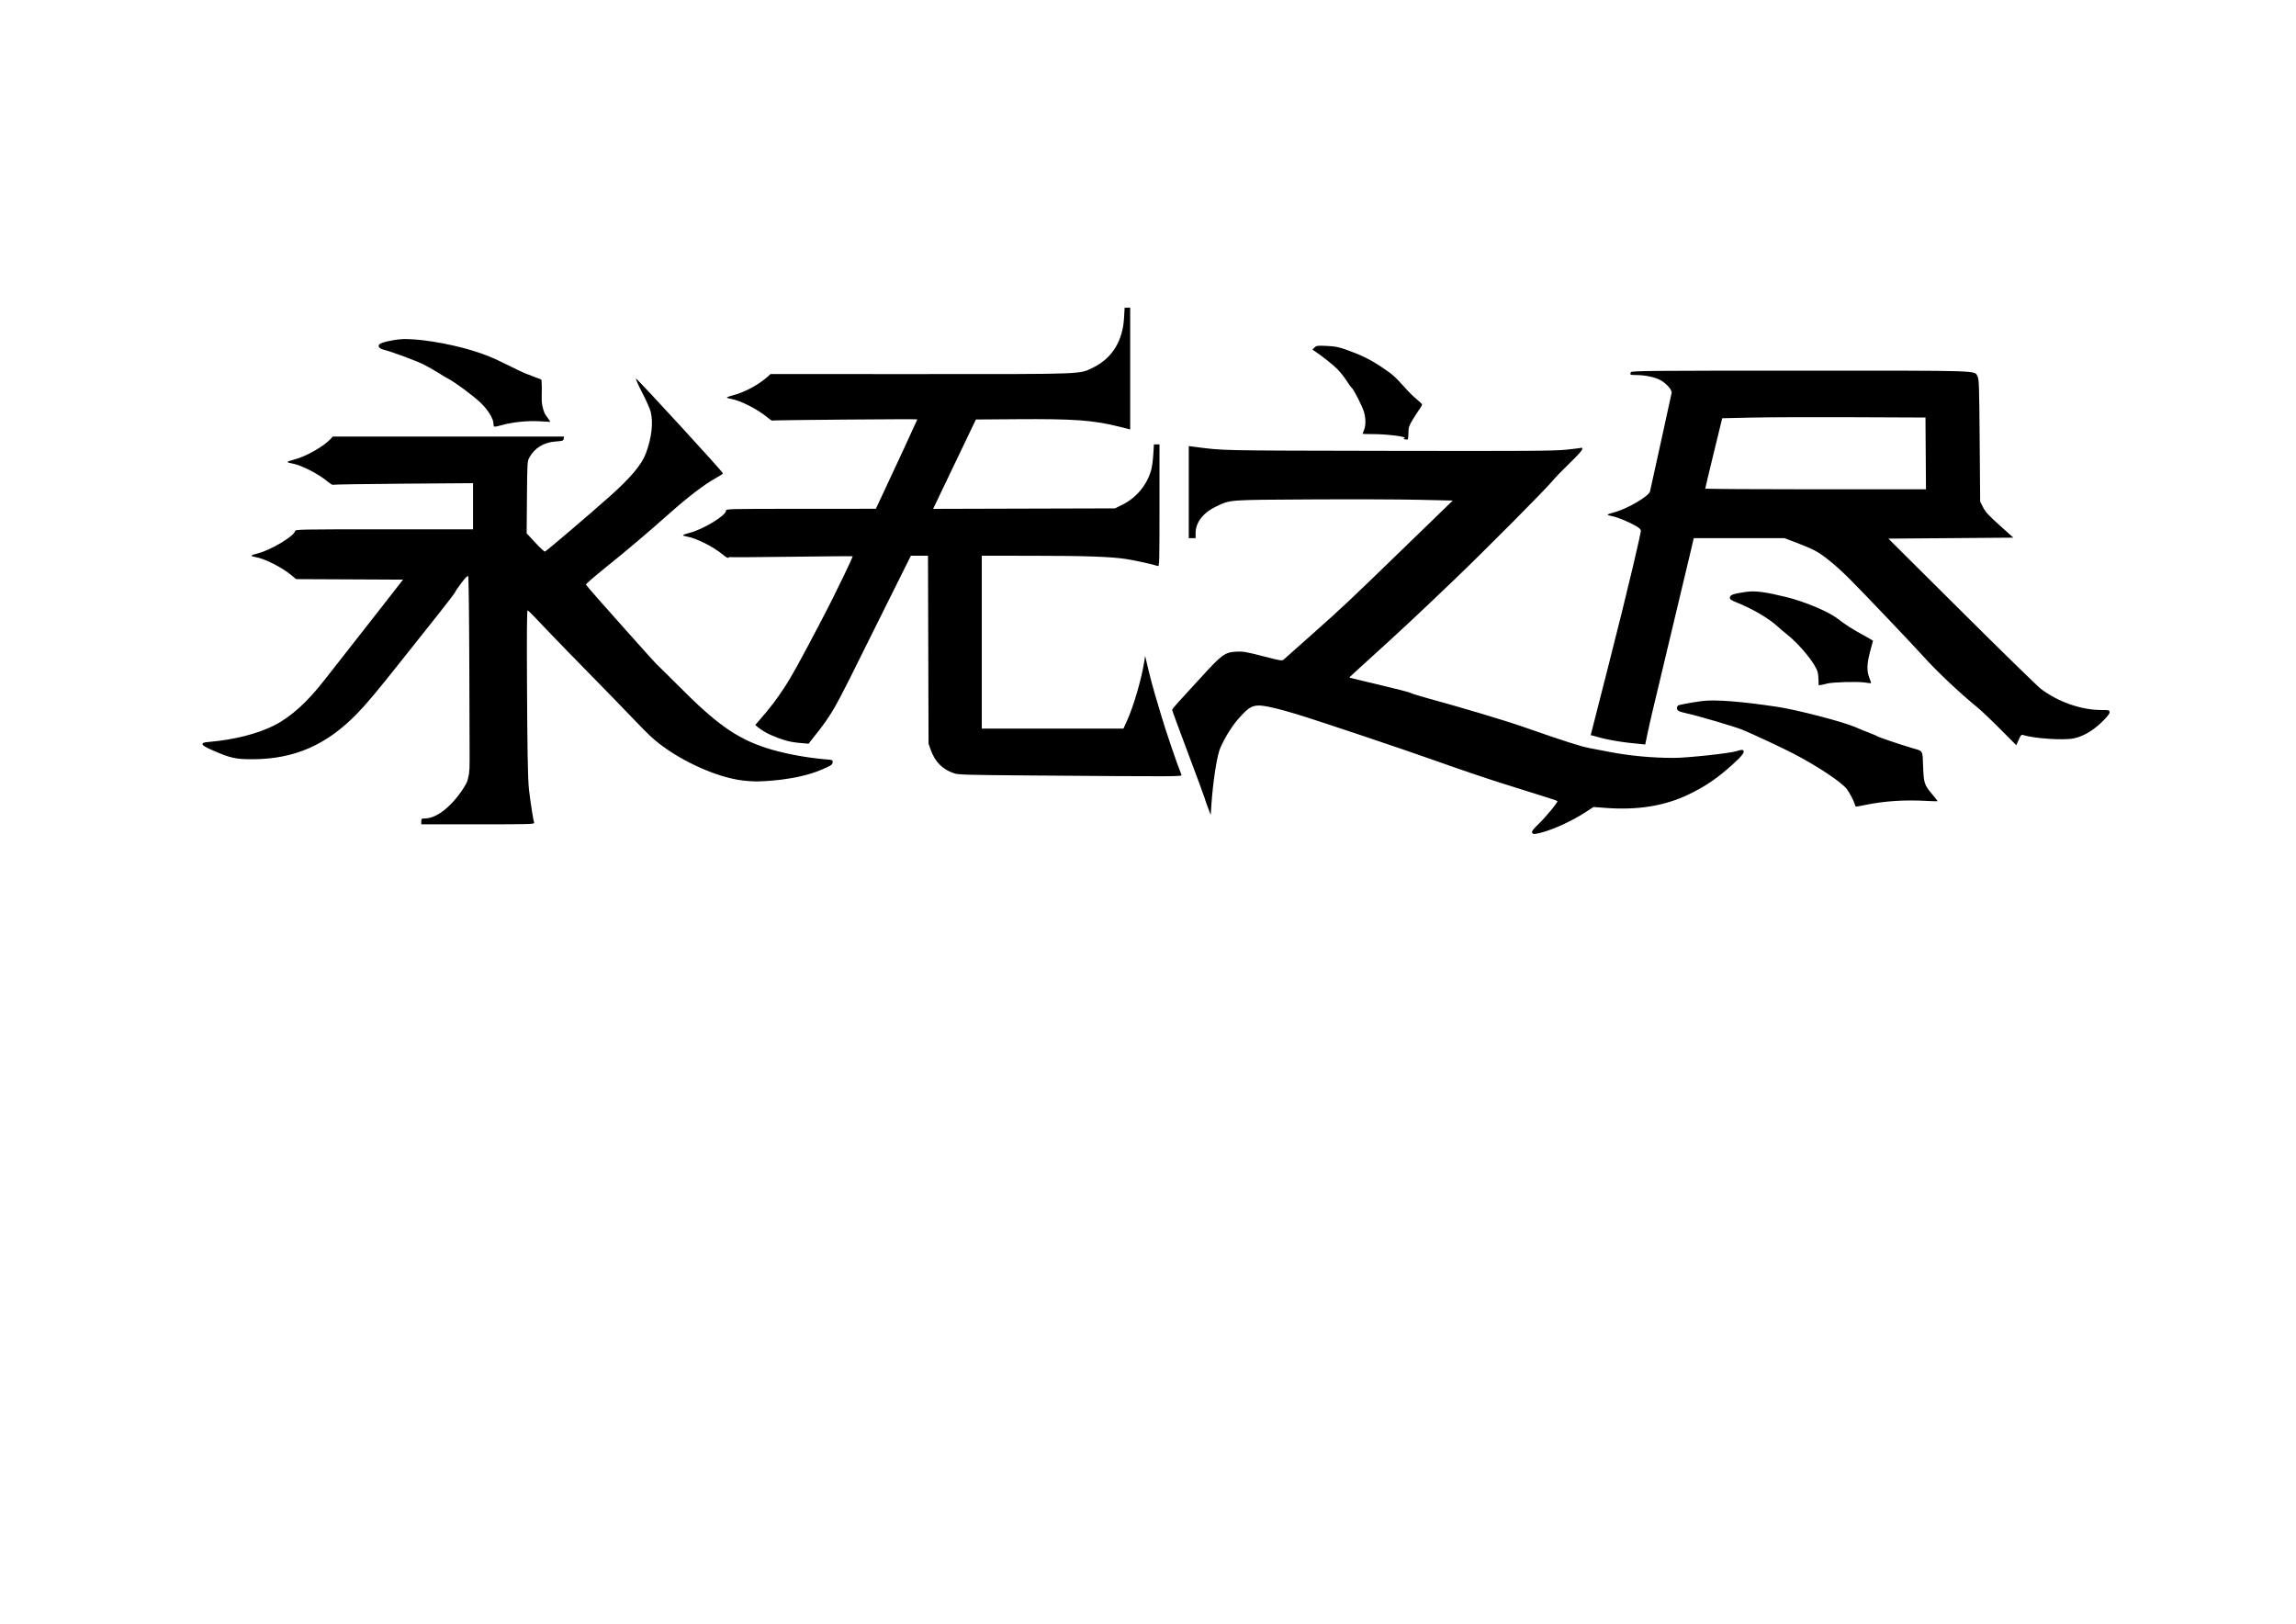 <?xml version="1.0" encoding="UTF-8" standalone="no"?>
<!-- Created with Inkscape (http://www.inkscape.org/) -->

<svg
   width="297mm"
   height="210mm"
   viewBox="0 0 297 210"
   version="1.1"
   id="svg1"
   xml:space="preserve"
   inkscape:version="1.3.2 (091e20e, 2023-11-25, custom)"
   sodipodi:docname="NeversEnd_China.svg"
   inkscape:export-filename="NeversEnd_China.pdf"
   inkscape:export-xdpi="96"
   inkscape:export-ydpi="96"
   xmlns:inkscape="http://www.inkscape.org/namespaces/inkscape"
   xmlns:sodipodi="http://sodipodi.sourceforge.net/DTD/sodipodi-0.dtd"
   xmlns="http://www.w3.org/2000/svg"
   xmlns:svg="http://www.w3.org/2000/svg"><sodipodi:namedview
     id="namedview1"
     pagecolor="#505050"
     bordercolor="#eeeeee"
     borderopacity="1"
     inkscape:showpageshadow="0"
     inkscape:pageopacity="0"
     inkscape:pagecheckerboard="0"
     inkscape:deskcolor="#505050"
     inkscape:document-units="mm"
     inkscape:zoom="0.73890575"
     inkscape:cx="648.25588"
     inkscape:cy="142.7787"
     inkscape:window-width="2560"
     inkscape:window-height="1369"
     inkscape:window-x="1432"
     inkscape:window-y="495"
     inkscape:window-maximized="1"
     inkscape:current-layer="layer1" /><defs
     id="defs1" /><g
     inkscape:label="Layer 1"
     inkscape:groupmode="layer"
     id="layer1"
     style="display:inline"><path
       style="fill:#000000"
       d="m 96.869,101.02 c -3.462,-0.182 -7.841,-2.22 -10.561,-4.091 -2.437,-1.676 -2.751,-2.345 -8.741,-8.449 -2.501,-2.548 -2.114,-2.144 -4.06,-4.149 -1.946,-2.006 -3.898,-4.037 -4.338,-4.515 -0.44,-0.478 -0.856,-0.869 -0.925,-0.869 -0.082,0 -0.107,3.248 -0.074,9.441 0.043,7.848 0.088,12.388 0.264,13.805 0.251,2.015 0.55,3.925 0.661,4.214 0.073,0.189 -0.522,0.206 -7.26,0.206 h -7.339 v -0.379 c 0,-0.345 0.038,-0.379 0.419,-0.379 2.687,0 5.366,-4.179 5.542,-4.868 0.177,-0.689 0.297,-0.863 0.291,-2.706 -0.007,-1.843 -0.04,-12.257 -0.04,-12.257 -0.019,-6.215 -0.085,-11.38 -0.14,-11.478 -0.073,-0.131 -0.307,0.093 -0.871,0.834 -0.424,0.557 -0.787,1.088 -0.807,1.181 -0.02,0.092 -0.92,1.278 -2,2.634 -1.08,1.357 -3.294,4.143 -4.918,6.192 -3.201,4.038 -4.567,5.668 -5.823,6.953 -3.942,4.031 -8.06,5.826 -13.44,5.856 -2.187,0.012 -2.907,-0.146 -5.169,-1.137 -0.975,-0.427 -1.335,-0.645 -1.335,-0.809 0,-0.188 0.157,-0.238 0.979,-0.309 3.094,-0.268 6.155,-1.047 8.241,-2.097 2.191,-1.103 4.326,-3.028 6.568,-5.922 0.66,-0.852 1.994,-2.552 2.964,-3.779 0.97,-1.226 2.982,-3.793 4.47,-5.703 l 2.706,-3.473 -6.917,-0.033 -6.917,-0.033 -0.599,-0.502 c -1.222,-1.023 -3.476,-2.161 -4.655,-2.35 -0.289,-0.046 -0.525,-0.127 -0.525,-0.179 0,-0.052 0.384,-0.191 0.853,-0.308 1.656,-0.414 4.621,-2.184 4.799,-2.865 0.06,-0.229 0.423,-0.237 11.541,-0.237 H 61.191 V 65.476 62.49 l -9.038,0.067 c -4.971,0.037 -9.071,0.101 -9.112,0.141 -0.041,0.041 -0.343,-0.151 -0.671,-0.425 -1.22,-1.021 -3.475,-2.159 -4.652,-2.347 -0.289,-0.046 -0.525,-0.127 -0.525,-0.179 0,-0.052 0.384,-0.191 0.852,-0.309 1.529,-0.384 3.877,-1.719 4.756,-2.705 l 0.241,-0.27 h 14.956 14.956 l -0.04,0.284 c -0.037,0.261 -0.124,0.29 -1.051,0.355 -1.519,0.106 -2.721,0.843 -3.389,2.077 -0.264,0.488 -0.275,0.664 -0.311,5.15 l -0.037,4.645 1.108,1.2 c 0.609,0.66 1.175,1.184 1.256,1.165 0.174,-0.041 5.878,-4.902 8.48,-7.225 2.616,-2.335 4.041,-4.038 4.575,-5.467 0.742,-1.983 0.972,-3.907 0.64,-5.342 -0.089,-0.382 -0.581,-1.501 -1.095,-2.487 -0.514,-0.986 -0.886,-1.822 -0.827,-1.858 0.11,-0.068 11.264,12.087 11.257,12.266 -0.002,0.055 -0.45,0.346 -0.996,0.647 -1.363,0.752 -3.535,2.409 -5.841,4.457 -2.944,2.614 -5.589,4.855 -8.379,7.096 -1.389,1.116 -2.519,2.097 -2.511,2.18 0.008,0.083 2.481,2.9 5.494,6.26 5.257,5.862 2.253,2.572 6.441,6.796 4.822,4.864 7.474,6.797 11.353,8.063 2.09,0.682 5.103,1.265 7.611,1.474 1.041,0.087 1.049,0.09 1.01,0.421 -0.034,0.295 -0.201,0.403 -1.428,0.927 -3.299,1.409 -7.696,1.517 -8.556,1.517 z m 101.31,6.643 c -0.057,-0.148 0.173,-0.45 0.793,-1.042 0.96,-0.917 2.6,-2.904 2.488,-3.015 -0.072,-0.072 -1.028,-0.379 -7.018,-2.252 -1.91,-0.597 -5.548,-1.826 -8.084,-2.731 -4.74,-1.691 -15.732,-5.379 -18.746,-6.289 -2.176,-0.657 -3.382,-0.927 -4.173,-1.039 -0.791,-0.112 -1.163,-0.029 -1.57,0.157 -0.407,0.186 -0.844,0.551 -1.782,1.634 -0.938,1.083 -2.072,3.072 -2.368,4.015 -0.397,1.267 -0.84,4.313 -1.021,7.012 l -0.085,1.277 -0.337,-0.875 c -0.185,-0.481 -0.392,-1.074 -0.459,-1.318 -0.067,-0.243 -1.038,-2.873 -2.158,-5.843 -1.119,-2.971 -2.035,-5.463 -2.035,-5.538 0,-0.075 0.349,-0.515 0.776,-0.977 0.427,-0.462 1.795,-1.956 3.04,-3.32 2.642,-2.893 3.008,-3.156 4.515,-3.238 0.832,-0.045 1.262,0.028 3.413,0.585 2.385,0.617 2.469,0.629 2.716,0.409 0.14,-0.125 1.789,-1.591 3.665,-3.257 3.958,-3.516 4.625,-4.144 12.37,-11.654 l 5.803,-5.626 -4.413,-0.1 c -2.427,-0.055 -8.761,-0.076 -14.075,-0.046 -10.678,0.061 -10.242,0.028 -12.086,0.898 -1.705,0.804 -2.688,2.064 -2.691,3.448 l -0.001,0.663 h -0.442 -0.442 v -5.954 -5.954 l 0.663,0.086 c 3.975,0.513 2.878,0.49 25.04,0.532 18.118,0.034 21.494,0.012 23.101,-0.149 1.035,-0.104 1.93,-0.219 1.989,-0.255 0.059,-0.037 0.108,0.044 0.108,0.18 0,0.151 -0.639,0.862 -1.645,1.832 -0.905,0.872 -1.863,1.858 -2.13,2.192 -0.824,1.031 -8.608,8.868 -12.784,12.871 -4.514,4.327 -7.256,6.886 -10.995,10.263 -1.435,1.296 -2.595,2.37 -2.579,2.387 0.016,0.017 1.73,0.431 3.809,0.919 2.078,0.489 3.921,0.965 4.095,1.059 0.174,0.094 1.083,0.38 2.021,0.637 4.605,1.26 10.223,2.939 12.528,3.743 5.513,1.923 7.416,2.531 8.692,2.776 0.729,0.14 1.895,0.363 2.589,0.496 2.596,0.496 5.437,0.758 8.231,0.759 1.716,6.63e-4 7.203,-0.587 8.106,-0.868 0.644,-0.2 0.793,-0.211 0.912,-0.068 0.177,0.213 -0.22,0.719 -1.398,1.781 -1.996,1.801 -3.532,2.846 -5.712,3.891 -3.08,1.476 -6.583,2.043 -10.707,1.732 l -1.579,-0.119 -1.028,0.669 c -1.733,1.128 -4.102,2.222 -5.718,2.641 -0.938,0.243 -1.102,0.241 -1.2,-0.015 z m 41.785,-3.55 c -0.165,-0.542 -0.742,-1.649 -1.085,-2.082 -0.742,-0.937 -3.871,-3.004 -6.986,-4.614 -1.401,-0.724 -5.361,-2.572 -6.505,-3.036 -1.018,-0.413 -5.645,-1.774 -7.199,-2.118 -1.044,-0.231 -1.263,-0.351 -1.263,-0.693 0,-0.126 0.071,-0.274 0.158,-0.327 0.163,-0.101 1.338,-0.321 3,-0.563 1.637,-0.238 5.14,0.028 9.915,0.753 2.473,0.376 8.386,1.913 9.946,2.586 0.712,0.307 1.635,0.684 2.051,0.837 0.416,0.153 0.814,0.325 0.884,0.382 0.141,0.115 2.99,1.077 4.485,1.515 1.436,0.42 1.317,0.22 1.398,2.354 0.084,2.193 0.156,2.413 1.186,3.628 0.4,0.471 0.707,0.872 0.682,0.891 -0.025,0.019 -0.671,-1.8e-4 -1.435,-0.042 -2.849,-0.155 -5.391,0.011 -7.876,0.513 -1.421,0.287 -1.275,0.285 -1.356,0.018 z m -106.905,-3.82 c -8.075,-0.061 -9.098,-0.091 -9.668,-0.284 -1.463,-0.496 -2.448,-1.486 -2.986,-3 l -0.292,-0.821 -0.036,-12.157 -0.036,-12.157 h -1.107 -1.107 l -3.508,7.042 c -3.552,7.13 -5.679,11.542 -6.76,13.251 -1.258,1.99 -1.907,2.618 -2.966,4.021 -2.157,-0.155 -2.728,-0.302 -3.92,-0.739 -1.365,-0.5 -2.164,-0.967 -2.975,-1.685 2.304,-2.627 2.784,-3.378 3.735,-4.804 0.951,-1.426 2.007,-3.36 4.626,-8.344 2.465,-4.692 4.277,-8.646 4.251,-8.67 -0.026,-0.025 -3.597,0.002 -7.936,0.06 -4.339,0.057 -7.93,0.079 -7.98,0.048 -0.05,-0.031 -0.128,0.003 -0.173,0.075 -0.049,0.079 -0.326,-0.073 -0.686,-0.374 -1.228,-1.028 -3.479,-2.165 -4.661,-2.354 -0.289,-0.046 -0.525,-0.127 -0.525,-0.179 0,-0.052 0.384,-0.191 0.853,-0.308 1.733,-0.433 4.705,-2.234 4.705,-2.852 0,-0.246 0.127,-0.25 9.694,-0.254 l 9.694,-0.005 0.815,-1.732 c 1.573,-3.343 4.553,-9.78 4.553,-9.834 0,-0.065 -18.735,0.09 -18.806,0.156 -0.027,0.025 -0.318,-0.179 -0.646,-0.454 -1.22,-1.021 -3.475,-2.159 -4.652,-2.347 -0.289,-0.046 -0.525,-0.127 -0.525,-0.179 0,-0.052 0.384,-0.191 0.852,-0.309 1.448,-0.364 3.33,-1.387 4.461,-2.427 l 0.324,-0.298 19.396,0.002 c 21.651,0.003 20.534,0.046 22.394,-0.873 2.4,-1.186 3.773,-3.416 3.942,-6.403 l 0.074,-1.312 h 0.36 0.36 v 7.874 7.874 l -1.38,-0.348 c -3.366,-0.848 -5.862,-1.031 -13.367,-0.976 l -5.211,0.038 -1.058,2.21 c -0.582,1.216 -1.828,3.817 -2.768,5.78 l -1.71,3.57 11.768,-0.033 11.768,-0.033 1,-0.499 c 1.78,-0.889 3.155,-2.566 3.68,-4.491 0.104,-0.382 0.225,-1.276 0.268,-1.988 l 0.079,-1.295 h 0.36 0.36 v 7.908 c 0,7.48 -0.012,7.903 -0.221,7.822 -0.441,-0.171 -2.826,-0.701 -4.022,-0.893 -1.931,-0.311 -5.296,-0.43 -12.272,-0.433 l -6.473,-0.004 v 11.178 11.178 h 9.164 9.164 l 0.441,-0.968 c 0.875,-1.921 1.937,-5.576 2.268,-7.81 l 0.094,-0.631 0.416,1.768 c 0.229,0.972 0.623,2.45 0.876,3.284 0.253,0.834 0.599,1.999 0.77,2.589 0.538,1.866 2.107,6.472 2.634,7.736 0.103,0.247 0.219,0.246 -19.765,0.095 z M 258.732,94.287 c -1.146,-1.155 -2.51,-2.447 -3.031,-2.871 -2.213,-1.802 -5.147,-4.571 -6.858,-6.47 -1.521,-1.689 -7.742,-8.223 -9.566,-10.047 -1.771,-1.771 -3.441,-3.134 -4.542,-3.706 -0.452,-0.235 -1.516,-0.689 -2.365,-1.01 l -1.543,-0.583 h -5.865 -5.865 l -0.468,1.989 c -0.67,2.846 -3.8,15.969 -4.858,20.367 -0.493,2.049 -0.955,4.334 -0.955,4.334 0,0 -1.075,-0.105 -2.192,-0.229 -1.301,-0.144 -3.03,-0.473 -3.681,-0.669 -0.651,-0.196 -1.177,-0.313 -1.177,-0.313 l 2.267,-8.888 c 2.766,-10.841 4.219,-17.207 4.219,-17.545 0,-0.177 -0.206,-0.375 -0.663,-0.637 -0.923,-0.53 -2.479,-1.163 -3.106,-1.263 -0.289,-0.046 -0.525,-0.127 -0.525,-0.179 0,-0.052 0.384,-0.191 0.852,-0.309 1.598,-0.401 4.44,-2.053 4.625,-2.687 0.036,-0.123 0.666,-2.981 1.399,-6.35 0.733,-3.369 1.363,-6.253 1.398,-6.408 0.081,-0.351 -0.625,-1.17 -1.398,-1.623 -0.661,-0.387 -1.995,-0.679 -3.119,-0.682 -0.865,-0.002 -0.943,-0.043 -0.729,-0.381 0.106,-0.167 2.682,-0.189 21.944,-0.189 23.885,0 22.439,-0.047 22.872,0.744 0.194,0.354 0.221,1.164 0.278,8.287 l 0.063,7.894 0.379,0.75 c 0.308,0.61 0.71,1.047 2.148,2.337 l 1.769,1.587 -8.084,0.063 -8.084,0.063 9.473,9.419 c 5.21,5.181 9.824,9.685 10.253,10.01 2.236,1.693 5.221,2.737 7.823,2.737 1.03,0 1.06,0.009 1.06,0.298 0,0.209 -0.315,0.6 -1.048,1.305 -1.162,1.116 -2.371,1.812 -3.592,2.067 -1.313,0.275 -5.139,0.015 -6.598,-0.449 -0.164,-0.052 -0.286,0.096 -0.519,0.634 l -0.305,0.702 z m -9.629,-35.644 -0.033,-4.642 -9.347,-0.039 c -5.141,-0.022 -11.056,-0.001 -13.146,0.046 l -3.8,0.085 -1.098,4.501 c -0.604,2.476 -1.096,4.544 -1.095,4.596 0.002,0.052 6.426,0.095 14.277,0.095 h 14.274 z m -13.864,29.368 c -3.9e-4,-0.366 -0.058,-0.873 -0.129,-1.127 -0.298,-1.073 -2.348,-3.576 -3.975,-4.853 -0.347,-0.273 -0.867,-0.712 -1.155,-0.977 -1.212,-1.114 -3.368,-2.367 -5.544,-3.221 -0.345,-0.135 -0.642,-0.324 -0.659,-0.419 -0.083,-0.456 0.303,-0.613 2.138,-0.869 1.156,-0.161 2.456,0.012 5.231,0.696 2.261,0.557 5.374,1.861 6.485,2.717 1.096,0.843 1.992,1.424 3.187,2.065 0.37,0.199 0.851,0.469 1.069,0.601 l 0.396,0.24 -0.364,1.357 c -0.433,1.612 -0.462,2.552 -0.107,3.452 0.141,0.359 0.241,0.667 0.221,0.685 -0.02,0.018 -0.406,-0.023 -0.857,-0.09 -0.921,-0.137 -4.12,-0.047 -4.8,0.135 -0.699,0.187 -0.883,0.188 -1.114,0.237 -0.005,-0.185 -0.024,-0.314 -0.024,-0.629 z M 181.585,56.725 c 0.848,-0.254 -2.368,-0.577 -3.846,-0.579 -0.816,-0.001 -1.484,-0.019 -1.484,-0.04 0,-0.021 0.085,-0.242 0.189,-0.491 0.245,-0.587 0.241,-1.503 -0.012,-2.365 -0.208,-0.71 -1.357,-2.956 -1.583,-3.096 -0.071,-0.044 -0.372,-0.459 -0.67,-0.923 -0.297,-0.464 -0.819,-1.127 -1.159,-1.473 -0.545,-0.555 -2.08,-1.773 -2.947,-2.339 l -0.305,-0.199 0.271,-0.271 c 0.251,-0.251 0.365,-0.266 1.598,-0.208 1.095,0.052 1.544,0.14 2.562,0.504 1.893,0.676 3.131,1.288 4.573,2.262 1.428,0.963 1.638,1.151 2.993,2.663 0.495,0.553 1.189,1.233 1.542,1.511 0.353,0.278 0.644,0.568 0.646,0.644 0.003,0.076 -0.177,0.389 -0.399,0.695 -0.222,0.306 -0.62,0.924 -0.884,1.375 -0.416,0.71 -0.48,0.923 -0.48,1.603 0,0.431 -0.043,0.811 -0.096,0.843 -0.053,0.033 -0.746,-0.044 -0.51,-0.115 z M 63.843,54.842 c 0,-0.674 -0.713,-1.84 -1.696,-2.774 -0.945,-0.898 -3.281,-2.628 -4.146,-3.071 -0.261,-0.134 -0.857,-0.49 -1.326,-0.793 -0.469,-0.302 -1.309,-0.779 -1.866,-1.058 -0.982,-0.493 -4.128,-1.657 -5.193,-1.922 -0.558,-0.139 -0.79,-0.452 -0.523,-0.707 0.237,-0.226 1.659,-0.558 2.752,-0.642 1.969,-0.151 6.125,0.506 9.26,1.465 1.65,0.504 2.622,0.899 4.358,1.769 1.229,0.616 2.461,1.194 2.739,1.285 0.278,0.091 0.562,0.2 0.632,0.243 0.069,0.042 0.368,0.153 0.663,0.246 0.295,0.093 0.54,0.203 0.544,0.244 0.004,0.041 0.071,0.904 0.032,1.915 -0.044,1.119 0.108,1.732 0.35,2.337 0.121,0.303 0.426,0.651 0.549,0.84 l 0.223,0.344 -1.385,-0.077 c -1.554,-0.087 -3.388,0.093 -4.798,0.47 -1.169,0.313 -1.167,0.313 -1.167,-0.113 z"
       id="path3"
       sodipodi:nodetypes="sssssssssscsszzssssssssssssssscccsssssscccssssssscccsssscssssssscssscssscsszscssssszzzsccscssssssssscsssccccccsssssssssssssssssssssscssccsssssscssssssssssssscscccccsscsczsscsssssssscsssssssscssscccccsscsscccssscccsssscccccsscsssssssssssscccsscszcssssssssssssssccsscccsssssssscsccsccscsccscssssssssscssssscssssscssssscsssssscssssssssssssssssssscssscssss" /></g></svg>
